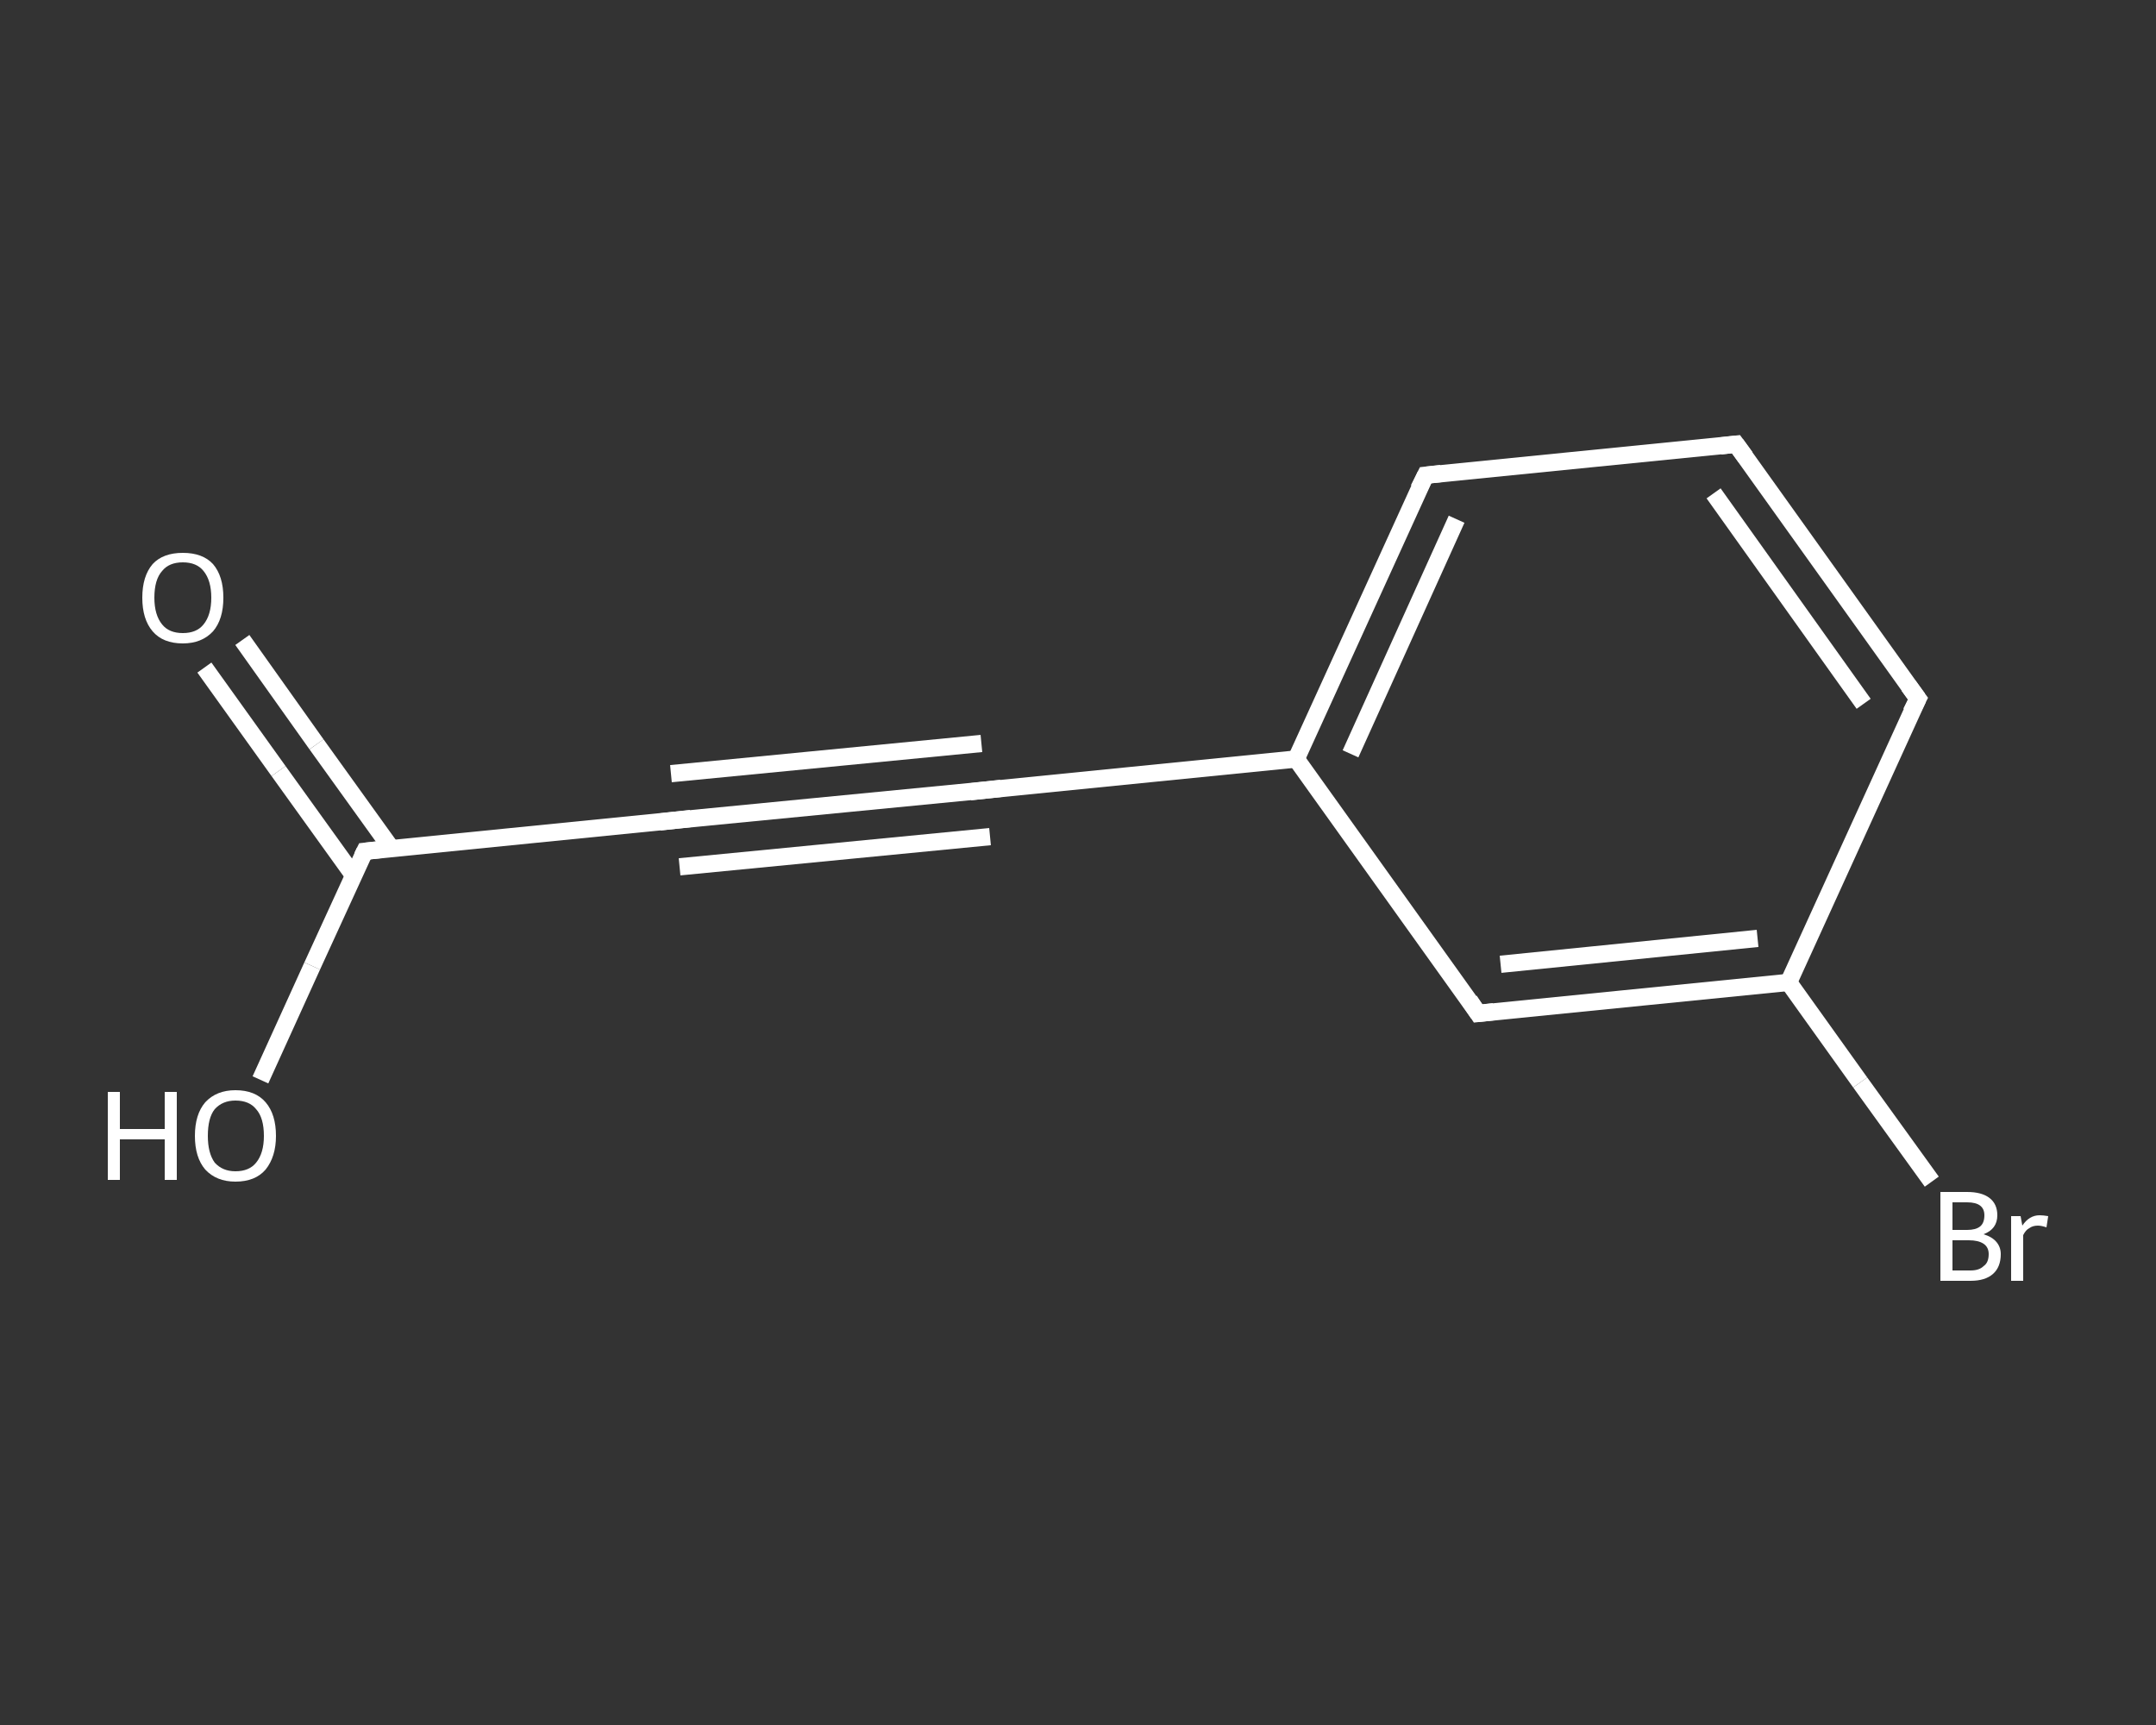 <?xml version='1.0' encoding='iso-8859-1'?>
<svg version='1.1' baseProfile='full'
              xmlns='http://www.w3.org/2000/svg'
                      xmlns:rdkit='http://www.rdkit.org/xml'
                      xmlns:xlink='http://www.w3.org/1999/xlink'
                  xml:space='preserve'
width='250px' height='200px' viewBox='0 0 250 200'>
<rect x="0" y="0" width="250" height="200" fill="#333333" stroke="none"/>
<!-- END OF HEADER -->
<rect style='opacity:1.0;fill:transparent;stroke:none' width='250.0' height='200.0' x='0.0' y='0.0'> </rect>
<path class='bond-0 atom-0 atom-1' d='M 28.1,74.2 L 36.7,86.3' style='fill:none;fill-rule:evenodd;stroke:#FFFFFF;stroke-width:2.0px;stroke-linecap:butt;stroke-linejoin:miter;stroke-opacity:1' />
<path class='bond-0 atom-0 atom-1' d='M 36.7,86.3 L 45.4,98.4' style='fill:none;fill-rule:evenodd;stroke:#FFFFFF;stroke-width:2.0px;stroke-linecap:butt;stroke-linejoin:miter;stroke-opacity:1' />
<path class='bond-0 atom-0 atom-1' d='M 23.7,77.4 L 32.3,89.4' style='fill:none;fill-rule:evenodd;stroke:#FFFFFF;stroke-width:2.0px;stroke-linecap:butt;stroke-linejoin:miter;stroke-opacity:1' />
<path class='bond-0 atom-0 atom-1' d='M 32.3,89.4 L 41.0,101.5' style='fill:none;fill-rule:evenodd;stroke:#FFFFFF;stroke-width:2.0px;stroke-linecap:butt;stroke-linejoin:miter;stroke-opacity:1' />
<path class='bond-1 atom-1 atom-2' d='M 42.3,98.7 L 36.2,112.0' style='fill:none;fill-rule:evenodd;stroke:#FFFFFF;stroke-width:2.0px;stroke-linecap:butt;stroke-linejoin:miter;stroke-opacity:1' />
<path class='bond-1 atom-1 atom-2' d='M 36.2,112.0 L 30.2,125.2' style='fill:none;fill-rule:evenodd;stroke:#FFFFFF;stroke-width:2.0px;stroke-linecap:butt;stroke-linejoin:miter;stroke-opacity:1' />
<path class='bond-2 atom-1 atom-3' d='M 42.3,98.7 L 78.3,95.1' style='fill:none;fill-rule:evenodd;stroke:#FFFFFF;stroke-width:2.0px;stroke-linecap:butt;stroke-linejoin:miter;stroke-opacity:1' />
<path class='bond-3 atom-3 atom-4' d='M 78.3,95.1 L 114.3,91.6' style='fill:none;fill-rule:evenodd;stroke:#FFFFFF;stroke-width:2.0px;stroke-linecap:butt;stroke-linejoin:miter;stroke-opacity:1' />
<path class='bond-3 atom-3 atom-4' d='M 77.8,89.7 L 113.8,86.2' style='fill:none;fill-rule:evenodd;stroke:#FFFFFF;stroke-width:2.0px;stroke-linecap:butt;stroke-linejoin:miter;stroke-opacity:1' />
<path class='bond-3 atom-3 atom-4' d='M 78.8,100.5 L 114.8,97.0' style='fill:none;fill-rule:evenodd;stroke:#FFFFFF;stroke-width:2.0px;stroke-linecap:butt;stroke-linejoin:miter;stroke-opacity:1' />
<path class='bond-4 atom-4 atom-5' d='M 114.3,91.6 L 150.3,88.0' style='fill:none;fill-rule:evenodd;stroke:#FFFFFF;stroke-width:2.0px;stroke-linecap:butt;stroke-linejoin:miter;stroke-opacity:1' />
<path class='bond-5 atom-5 atom-6' d='M 150.3,88.0 L 165.3,55.1' style='fill:none;fill-rule:evenodd;stroke:#FFFFFF;stroke-width:2.0px;stroke-linecap:butt;stroke-linejoin:miter;stroke-opacity:1' />
<path class='bond-5 atom-5 atom-6' d='M 156.6,87.4 L 168.9,60.2' style='fill:none;fill-rule:evenodd;stroke:#FFFFFF;stroke-width:2.0px;stroke-linecap:butt;stroke-linejoin:miter;stroke-opacity:1' />
<path class='bond-6 atom-6 atom-7' d='M 165.3,55.1 L 201.3,51.5' style='fill:none;fill-rule:evenodd;stroke:#FFFFFF;stroke-width:2.0px;stroke-linecap:butt;stroke-linejoin:miter;stroke-opacity:1' />
<path class='bond-7 atom-7 atom-8' d='M 201.3,51.5 L 222.4,81.0' style='fill:none;fill-rule:evenodd;stroke:#FFFFFF;stroke-width:2.0px;stroke-linecap:butt;stroke-linejoin:miter;stroke-opacity:1' />
<path class='bond-7 atom-7 atom-8' d='M 198.7,57.2 L 216.1,81.6' style='fill:none;fill-rule:evenodd;stroke:#FFFFFF;stroke-width:2.0px;stroke-linecap:butt;stroke-linejoin:miter;stroke-opacity:1' />
<path class='bond-8 atom-8 atom-9' d='M 222.4,81.0 L 207.4,113.9' style='fill:none;fill-rule:evenodd;stroke:#FFFFFF;stroke-width:2.0px;stroke-linecap:butt;stroke-linejoin:miter;stroke-opacity:1' />
<path class='bond-9 atom-9 atom-10' d='M 207.4,113.9 L 215.7,125.5' style='fill:none;fill-rule:evenodd;stroke:#FFFFFF;stroke-width:2.0px;stroke-linecap:butt;stroke-linejoin:miter;stroke-opacity:1' />
<path class='bond-9 atom-9 atom-10' d='M 215.7,125.5 L 224.0,137.0' style='fill:none;fill-rule:evenodd;stroke:#FFFFFF;stroke-width:2.0px;stroke-linecap:butt;stroke-linejoin:miter;stroke-opacity:1' />
<path class='bond-10 atom-9 atom-11' d='M 207.4,113.9 L 171.4,117.5' style='fill:none;fill-rule:evenodd;stroke:#FFFFFF;stroke-width:2.0px;stroke-linecap:butt;stroke-linejoin:miter;stroke-opacity:1' />
<path class='bond-10 atom-9 atom-11' d='M 203.8,108.8 L 174.0,111.8' style='fill:none;fill-rule:evenodd;stroke:#FFFFFF;stroke-width:2.0px;stroke-linecap:butt;stroke-linejoin:miter;stroke-opacity:1' />
<path class='bond-11 atom-11 atom-5' d='M 171.4,117.5 L 150.3,88.0' style='fill:none;fill-rule:evenodd;stroke:#FFFFFF;stroke-width:2.0px;stroke-linecap:butt;stroke-linejoin:miter;stroke-opacity:1' />
<path d='M 42.0,99.3 L 42.3,98.7 L 44.1,98.5' style='fill:none;stroke:#FFFFFF;stroke-width:2.0px;stroke-linecap:butt;stroke-linejoin:miter;stroke-opacity:1;' />
<path d='M 76.5,95.3 L 78.3,95.1 L 80.1,94.9' style='fill:none;stroke:#FFFFFF;stroke-width:2.0px;stroke-linecap:butt;stroke-linejoin:miter;stroke-opacity:1;' />
<path d='M 112.5,91.8 L 114.3,91.6 L 116.1,91.4' style='fill:none;stroke:#FFFFFF;stroke-width:2.0px;stroke-linecap:butt;stroke-linejoin:miter;stroke-opacity:1;' />
<path d='M 164.5,56.7 L 165.3,55.1 L 167.1,54.9' style='fill:none;stroke:#FFFFFF;stroke-width:2.0px;stroke-linecap:butt;stroke-linejoin:miter;stroke-opacity:1;' />
<path d='M 199.5,51.7 L 201.3,51.5 L 202.4,53.0' style='fill:none;stroke:#FFFFFF;stroke-width:2.0px;stroke-linecap:butt;stroke-linejoin:miter;stroke-opacity:1;' />
<path d='M 221.3,79.5 L 222.4,81.0 L 221.6,82.6' style='fill:none;stroke:#FFFFFF;stroke-width:2.0px;stroke-linecap:butt;stroke-linejoin:miter;stroke-opacity:1;' />
<path d='M 173.2,117.3 L 171.4,117.5 L 170.4,116.0' style='fill:none;stroke:#FFFFFF;stroke-width:2.0px;stroke-linecap:butt;stroke-linejoin:miter;stroke-opacity:1;' />
<path class='atom-0' d='M 16.5 69.3
Q 16.5 66.8, 17.7 65.4
Q 18.9 64.1, 21.2 64.1
Q 23.5 64.1, 24.7 65.4
Q 25.9 66.8, 25.9 69.3
Q 25.9 71.8, 24.7 73.2
Q 23.4 74.6, 21.2 74.6
Q 18.9 74.6, 17.7 73.2
Q 16.5 71.8, 16.5 69.3
M 21.2 73.4
Q 22.8 73.4, 23.6 72.4
Q 24.5 71.3, 24.5 69.3
Q 24.5 67.3, 23.6 66.2
Q 22.8 65.2, 21.2 65.2
Q 19.6 65.2, 18.8 66.2
Q 17.9 67.2, 17.9 69.3
Q 17.9 71.3, 18.8 72.4
Q 19.6 73.4, 21.2 73.4
' fill='#FFFFFF'/>
<path class='atom-2' d='M 12.5 126.6
L 13.9 126.6
L 13.9 130.9
L 19.1 130.9
L 19.1 126.6
L 20.5 126.6
L 20.5 136.8
L 19.1 136.8
L 19.1 132.1
L 13.9 132.1
L 13.9 136.8
L 12.5 136.8
L 12.5 126.6
' fill='#FFFFFF'/>
<path class='atom-2' d='M 22.6 131.7
Q 22.6 129.2, 23.8 127.8
Q 25.1 126.4, 27.3 126.4
Q 29.6 126.4, 30.8 127.8
Q 32.0 129.2, 32.0 131.7
Q 32.0 134.1, 30.8 135.6
Q 29.6 137.0, 27.3 137.0
Q 25.1 137.0, 23.8 135.6
Q 22.6 134.2, 22.6 131.7
M 27.3 135.8
Q 28.9 135.8, 29.7 134.8
Q 30.6 133.7, 30.6 131.7
Q 30.6 129.6, 29.7 128.6
Q 28.9 127.6, 27.3 127.6
Q 25.8 127.6, 24.9 128.6
Q 24.1 129.6, 24.1 131.7
Q 24.1 133.7, 24.9 134.8
Q 25.8 135.8, 27.3 135.8
' fill='#FFFFFF'/>
<path class='atom-10' d='M 230.0 143.1
Q 231.0 143.4, 231.5 144.0
Q 232.0 144.6, 232.0 145.4
Q 232.0 146.9, 231.1 147.7
Q 230.2 148.5, 228.5 148.5
L 225.0 148.5
L 225.0 138.2
L 228.1 138.2
Q 229.8 138.2, 230.7 138.9
Q 231.6 139.6, 231.6 140.9
Q 231.6 142.5, 230.0 143.1
M 226.4 139.4
L 226.4 142.6
L 228.1 142.6
Q 229.1 142.6, 229.6 142.2
Q 230.1 141.8, 230.1 140.9
Q 230.1 139.4, 228.1 139.4
L 226.4 139.4
M 228.5 147.3
Q 229.5 147.3, 230.0 146.8
Q 230.6 146.4, 230.6 145.4
Q 230.6 144.6, 230.0 144.2
Q 229.4 143.8, 228.3 143.8
L 226.4 143.8
L 226.4 147.3
L 228.5 147.3
' fill='#FFFFFF'/>
<path class='atom-10' d='M 234.3 141.0
L 234.5 142.1
Q 235.3 140.9, 236.5 140.9
Q 236.9 140.9, 237.5 141.0
L 237.3 142.3
Q 236.7 142.1, 236.3 142.1
Q 235.7 142.1, 235.3 142.4
Q 234.9 142.6, 234.6 143.2
L 234.6 148.5
L 233.2 148.5
L 233.2 141.0
L 234.3 141.0
' fill='#FFFFFF'/>
</svg>
